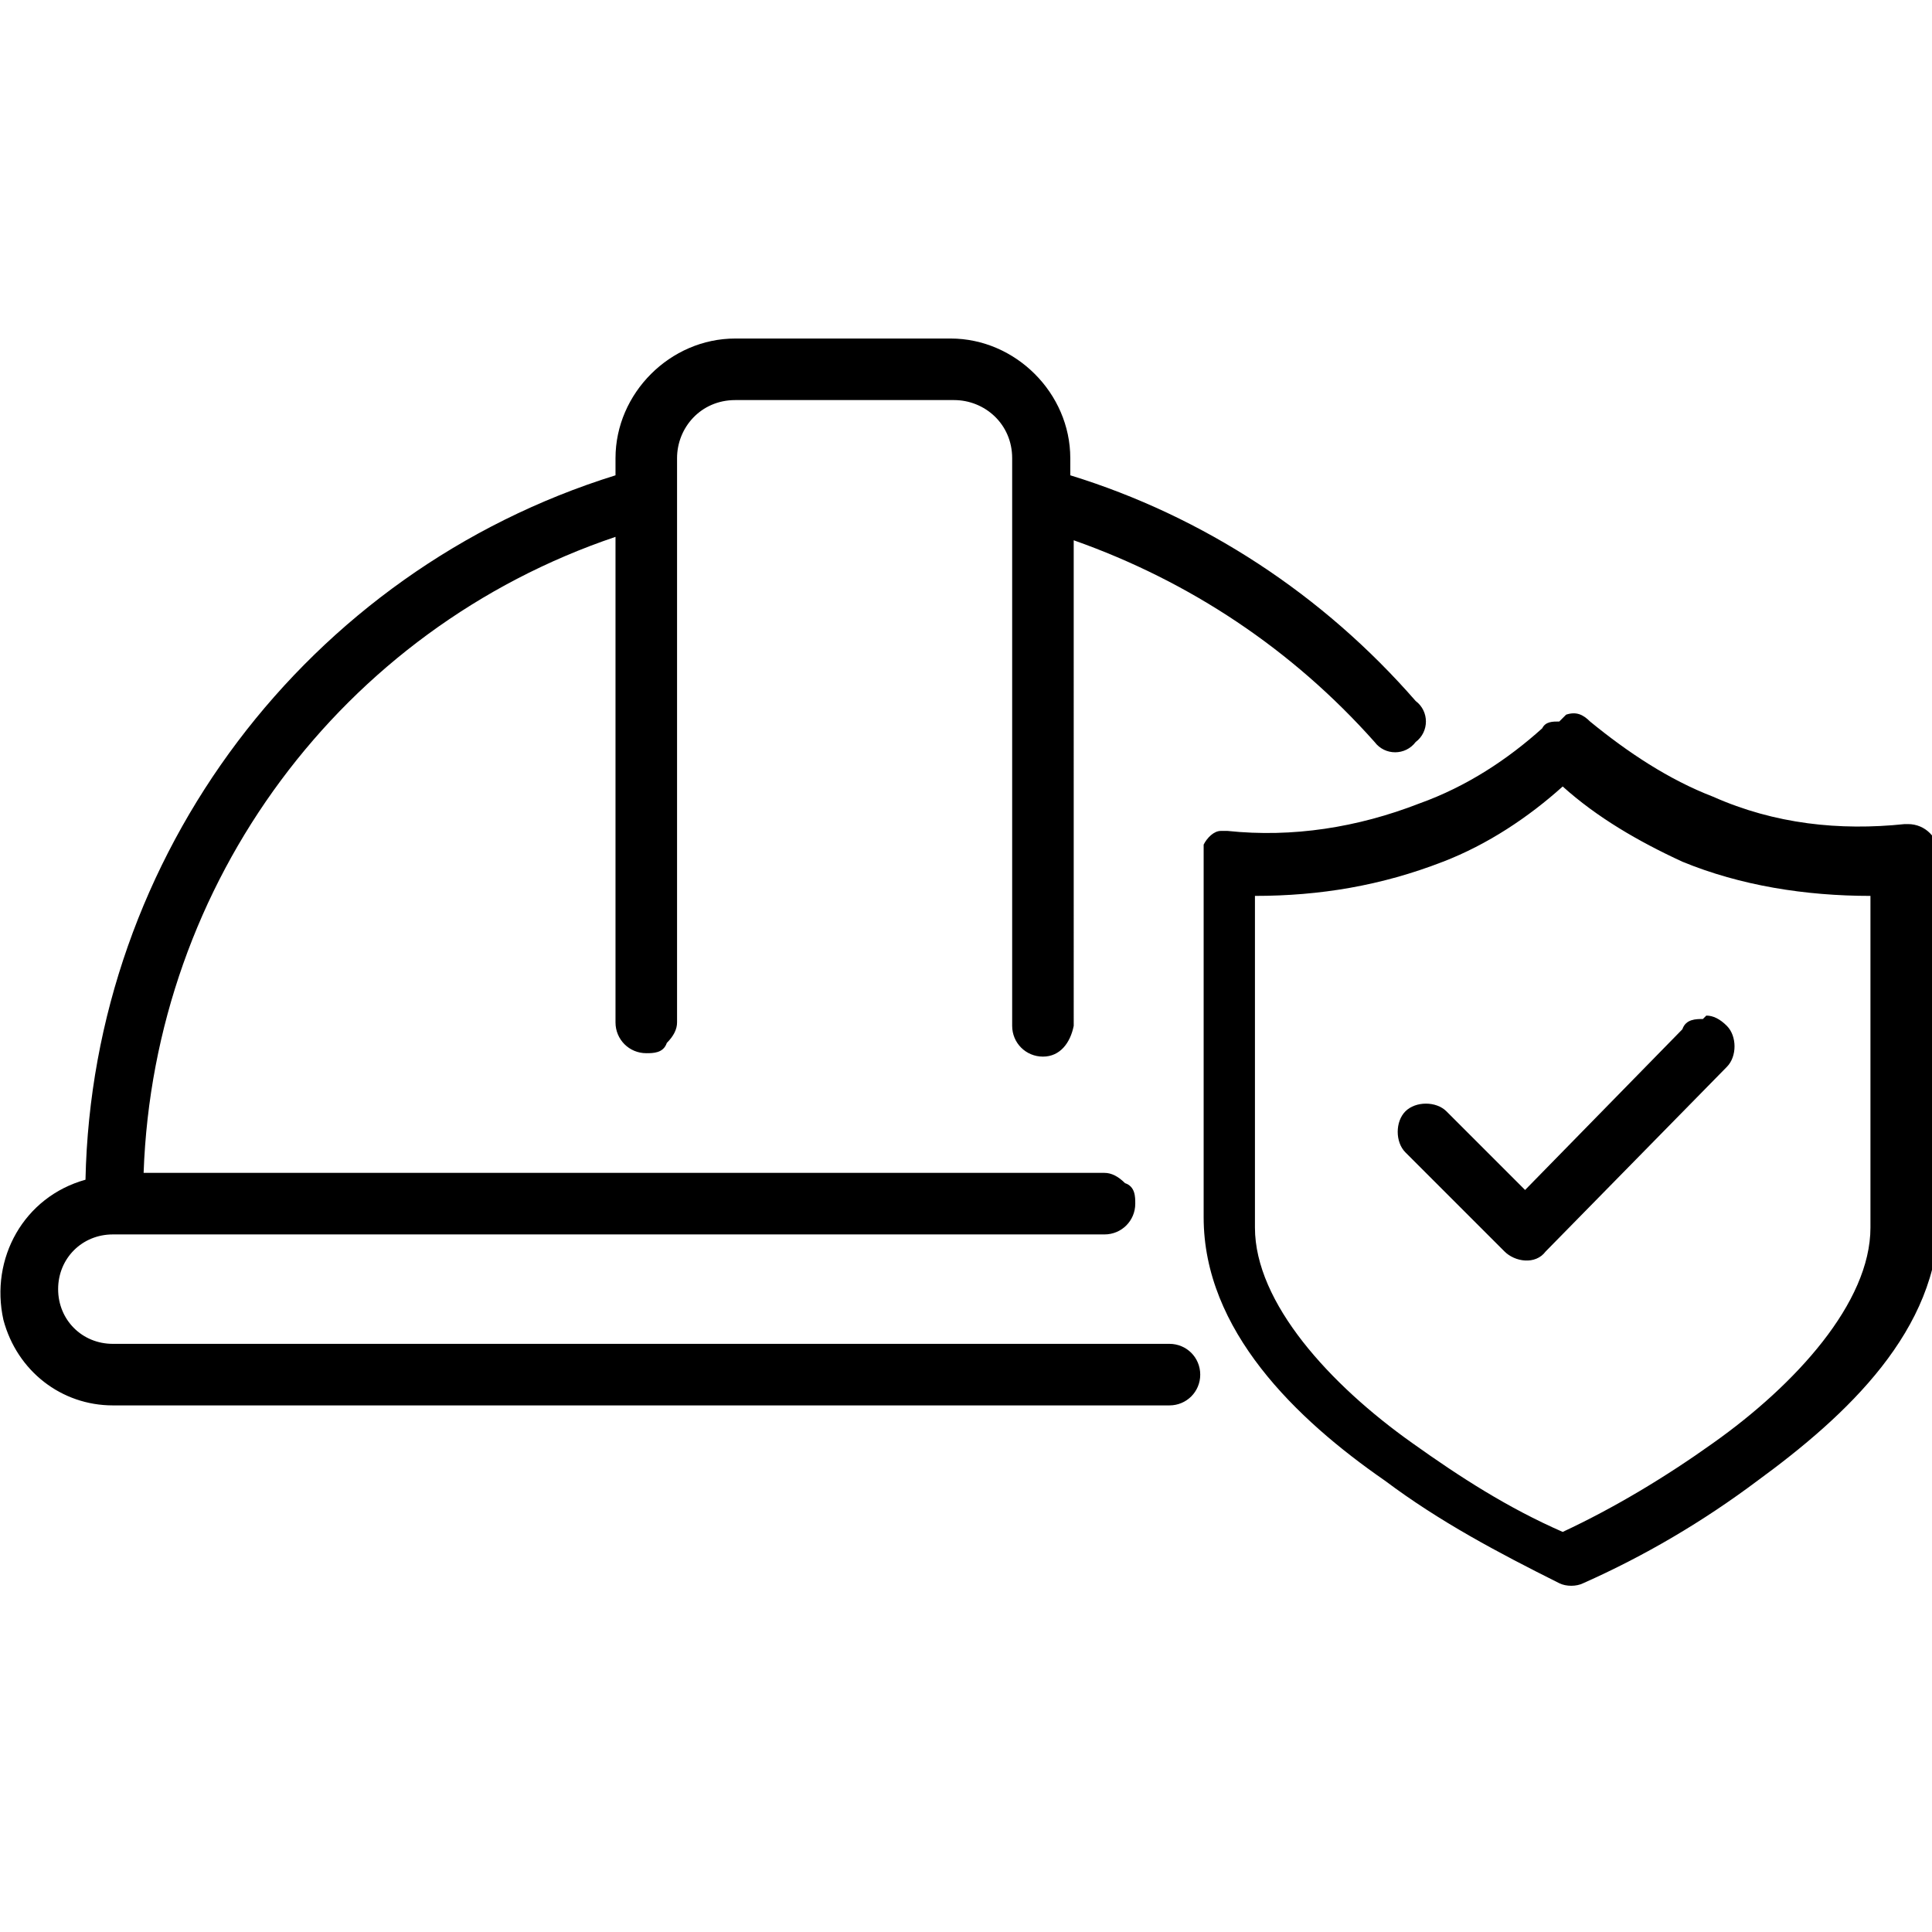 <?xml version="1.0" encoding="UTF-8"?>
<svg id="Layer_1" xmlns="http://www.w3.org/2000/svg" version="1.1" viewBox="0 0 56.5 36.7" width="150" height="150">
  <!-- Generator: Adobe Illustrator 29.8.3, SVG Export Plug-In . SVG Version: 2.1.1 Build 3)  -->
  <path id="noun-safety-7933729" d="M21.5,0c-1.9,0-3.5,1.6-3.5,3.5v.5C9,6.8,2.7,15.1,2.5,24.6c-1.8.5-2.8,2.3-2.4,4.1.4,1.5,1.7,2.5,3.2,2.5h30.9c.5,0,.9-.4.9-.9,0-.5-.4-.9-.9-.9H3.3c-.9,0-1.6-.7-1.6-1.6s.7-1.6,1.6-1.6h29c.5,0,.9-.4.9-.9,0-.2,0-.5-.3-.6-.2-.2-.4-.3-.6-.3H4.2c.3-8.5,5.8-15.9,13.8-18.6v14.2c0,.5.4.9.9.9.2,0,.5,0,.6-.3.2-.2.3-.4.3-.6V3.5c0-.9.7-1.7,1.7-1.7,0,0,0,0,0,0h6.4c.9,0,1.7.7,1.7,1.7,0,0,0,0,0,0v16.6h0c0,.5.4.9.9.9.5,0,.8-.4.9-.9V5.9c3.4,1.2,6.4,3.2,8.8,5.9h0c.3.4.9.4,1.2,0,.4-.3.4-.9,0-1.2-2.7-3.1-6.2-5.4-10.1-6.6v-.5c0-1.9-1.6-3.5-3.5-3.5h-6.4ZM45.6,11.2c-.2,0-.4,0-.5.2-1,.9-2.2,1.7-3.6,2.2-1.8.7-3.7,1-5.6.8h0s0,0,0,0h0c0,0-.1,0-.2,0h0c-.2,0-.4.2-.5.4,0,0,0,0,0,0,0,0,0,.1,0,.2,0,0,0,0,0,0,0,0,0,0,0,0h0v10.7c0,3.3,2.7,5.9,5.3,7.7,1.6,1.2,3.3,2.1,5.1,3h0c.2.1.5.1.7,0,1.8-.8,3.5-1.8,5.1-3,2.6-1.9,5.3-4.4,5.3-7.7v-10.6c0-.5-.4-.9-.9-.9h-.1c-1.9.2-3.8,0-5.6-.8-1.3-.5-2.5-1.3-3.6-2.2h0c-.2-.2-.4-.3-.7-.2h0ZM45.7,13.1c1,.9,2.2,1.6,3.5,2.2h0c1.7.7,3.6,1,5.5,1v9.7c0,2.2-2.2,4.6-4.6,6.3-1.4,1-2.9,1.9-4.4,2.6-1.6-.7-3-1.6-4.4-2.6-2.4-1.7-4.6-4.1-4.6-6.3v-9.7h0c1.9,0,3.7-.3,5.5-1,1.3-.5,2.5-1.3,3.5-2.2h0ZM49.8,19.9c-.2,0-.5,0-.6.3l-4.6,4.7-2.3-2.3c-.3-.3-.9-.3-1.2,0-.3.3-.3.9,0,1.2l2.9,2.9c.3.3.9.4,1.2,0,0,0,0,0,0,0l5.3-5.4c.3-.3.3-.9,0-1.2-.2-.2-.4-.3-.6-.3h0Z"/>
</svg>